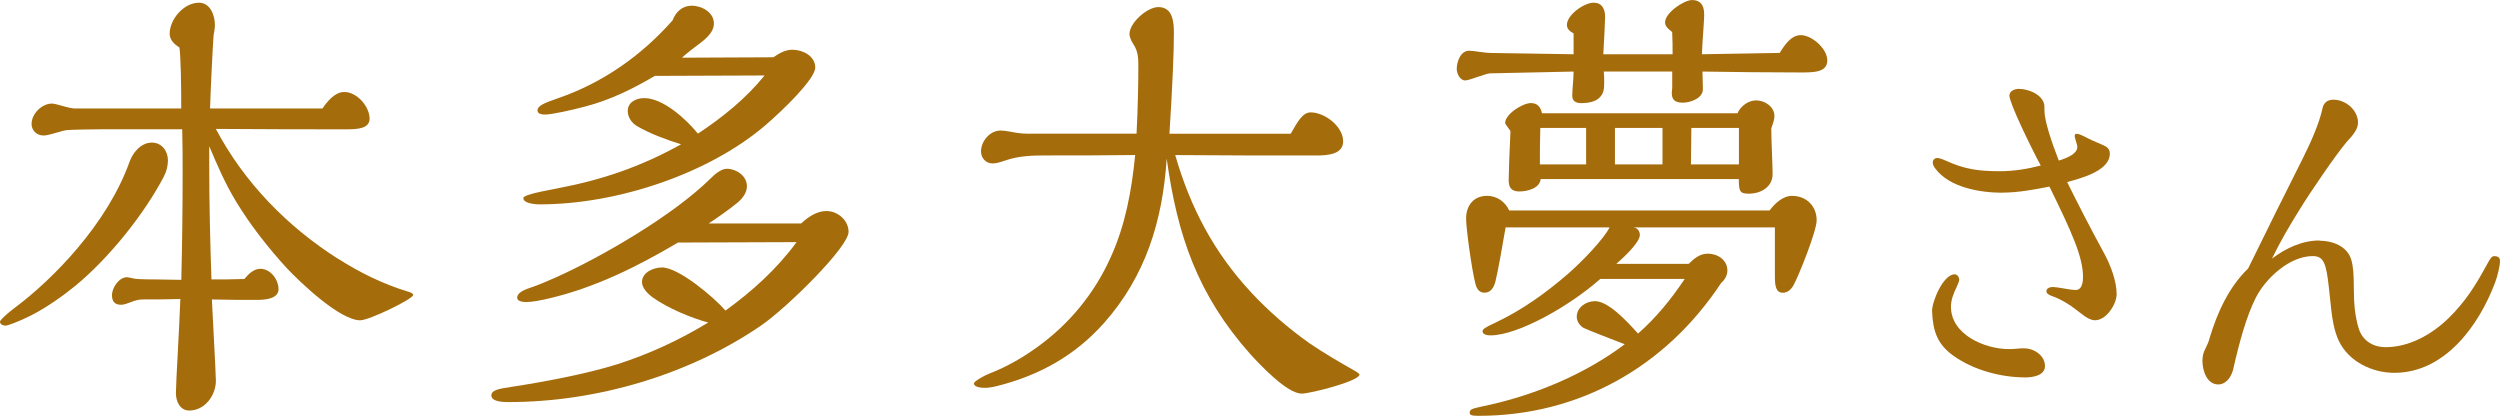 <?xml version="1.0" encoding="UTF-8"?><svg id="_レイヤー_2" xmlns="http://www.w3.org/2000/svg" viewBox="0 0 472.68 78.62"><defs><style>.cls-1{fill:#a56c0b;}</style></defs><g id="design"><path class="cls-1" d="M31,33.35c-3.78,7.22-10.42,15.46-16.72,20.66-2.35,1.93-5.46,4.12-8.4,5.63-2.35,1.18-4.45,1.93-4.79,1.93-.42,0-1.09-.17-1.09-.76,0-.25,1.01-1.26,2.77-2.6,7.22-5.38,17.56-15.88,21.76-27.72.67-1.76,2.18-3.53,4.2-3.53,1.85,0,3.02,1.6,3.02,3.36,0,1.01-.25,2.1-.76,3.02ZM64.01,48.97c3.95,2.52,8.32,4.7,13.02,6.13.84.25,1.09.42,1.09.67,0,.76-8.32,4.79-10,4.79-3.86,0-11.34-7.14-13.94-9.91-3.53-3.86-6.89-8.15-9.58-12.6-2.02-3.36-3.53-6.8-5.04-10.42v3.53c0,7.22.17,14.45.42,21.67,2.1,0,4.12,0,6.22-.08.76-.92,1.76-1.93,3.02-1.93,1.93,0,3.44,2.02,3.44,3.86s-2.6,2.02-4.03,2.02c-2.86,0-5.63,0-8.57-.08.67,12.85.76,14.62.76,15.37,0,2.77-2.1,5.63-5.04,5.63-1.76,0-2.52-1.76-2.52-3.28,0-.67.17-4.62.34-7.39.17-3.19.42-8.06.5-10.42-2.27.08-4.54.08-6.8.08-.92,0-1.51.08-2.77.59-.92.34-1.26.42-1.68.42-1.26,0-1.68-.76-1.68-1.85,0-1.26,1.26-3.36,2.86-3.36.17,0,1.01.17,1.26.25.25.08,1.51.17,4.2.17l4.79.08c.17-6.72.25-13.52.25-20.24,0-2.77,0-5.46-.08-8.23h-15.2c-1.93,0-5.96.08-6.72.17-.17,0-.84.17-2.27.59-1.18.34-1.68.42-2.02.42-1.26,0-2.27-.92-2.27-2.18,0-1.93,1.93-3.86,3.86-3.86.34,0,1.01.17,2.18.5.5.17,1.68.42,1.93.42h20.33c0-4.54-.08-9.58-.34-11.51-.92-.59-1.85-1.43-1.85-2.6,0-2.77,2.69-5.88,5.54-5.88,2.18,0,3.02,2.44,3.02,4.28,0,.42-.17,1.51-.25,1.85-.08.59-.59,10.58-.67,13.86h21.25c.92-1.34,2.35-3.11,4.12-3.11,2.44,0,4.79,2.77,4.79,5.04,0,1.85-2.18,2.02-4.37,2.02-8.23,0-13.86,0-24.7-.08,5.38,10.16,13.52,18.48,23.18,24.61Z"/><path class="cls-1" d="M156.24,39.9c2.18,0,4.2,1.76,4.2,3.95,0,2.86-11.59,14.28-16.46,17.64-13.69,9.41-31.25,14.53-47.8,14.53-.84,0-3.28,0-3.28-1.26,0-1.01,1.43-1.26,3.7-1.6,6.05-.92,14.2-2.44,20.08-4.28,6.05-1.93,11.84-4.62,17.22-7.9-3.19-.84-7.73-2.77-10.42-4.7-1.18-.84-2.1-1.93-2.1-2.94,0-1.85,2.18-2.77,3.78-2.77,3.19,0,9.91,5.71,12.01,8.15,5.12-3.7,9.74-7.9,13.44-12.94l-22.43.08c-7.64,4.54-15.79,8.57-24.44,10.58-1.43.34-3.19.67-4.2.67-.59,0-1.76-.08-1.76-.84,0-.59.59-1.26,2.44-1.85,1.51-.5,3.11-1.18,4.79-1.93,8.99-4.03,22.34-11.84,29.32-18.73.84-.84,2.02-1.85,3.11-1.85,1.76,0,3.78,1.34,3.78,3.28,0,1.26-.84,2.35-1.76,3.11-1.76,1.43-3.44,2.6-5.46,3.95h17.47c1.26-1.18,2.94-2.35,4.79-2.35ZM149.86,9.41c1.93,0,4.28,1.18,4.28,3.36s-6.22,8.15-9.24,10.75c-10.67,9.24-28.06,15.12-42.84,15.12-1.18,0-3.11-.25-3.11-1.18,0-.5,2.02-1.01,6.47-1.85,8.4-1.6,15.62-4.03,23.35-8.32-2.86-.92-5.71-1.93-8.32-3.44-1.01-.59-1.76-1.68-1.76-2.86,0-1.68,1.6-2.44,3.11-2.44,3.61,0,7.98,4.03,10.16,6.72,4.7-3.11,9.07-6.64,12.6-11l-20.75.08c-4.28,2.52-8.4,4.54-13.19,5.8-2.52.67-6.3,1.51-7.56,1.51-.5,0-1.43-.08-1.43-.76,0-.92,1.26-1.43,3.95-2.35,8.48-2.94,15.71-8.06,21.59-14.7.59-1.6,1.85-2.77,3.61-2.77,1.93,0,4.2,1.26,4.2,3.36,0,.92-.42,2.02-2.35,3.53-1.26.92-2.77,2.1-3.7,2.94l17.3-.08c1.09-.76,2.27-1.43,3.61-1.43Z"/><path class="cls-1" d="M236.54,55.27c3.36,3.61,7.06,6.8,11.09,9.66,2.86,1.93,5.46,3.44,8.57,5.21.59.34.84.59.84.67,0,1.26-9.32,3.61-10.92,3.61-2.77,0-7.81-5.38-9.74-7.48-9.91-11.17-13.78-22.34-15.79-36.96-.76,11.68-3.95,22.18-11.84,31.08-5.46,6.13-12.18,9.91-20.24,11.93-1.01.25-1.76.34-2.27.34-.59,0-2.1-.08-2.1-.84,0-.34,1.6-1.34,3.11-1.93,3.02-1.18,6.13-2.94,8.9-4.96,5.96-4.28,10.75-10.08,13.78-16.8,2.86-6.22,4.03-12.77,4.7-19.49-5.88.08-11.34.08-16.97.08-2.44,0-5.04.08-7.48.92-1.26.42-1.85.59-2.52.59-1.26,0-2.18-1.01-2.18-2.27,0-1.93,1.68-3.95,3.7-3.95.42,0,1.18.08,2.02.25.76.17,2.02.34,2.86.34h20.83c.25-4.96.34-9.41.34-12.85,0-1.51-.08-2.77-.92-4.03-.5-.76-.76-1.51-.76-1.93,0-2.18,3.36-5.12,5.46-5.12,2.77,0,2.94,2.86,2.94,4.96,0,3.61-.25,9.58-.84,18.98h22.93c1.34-2.35,2.27-4.03,3.78-4.03,2.69,0,6.13,2.69,6.13,5.46,0,2.44-2.77,2.69-5.12,2.69-8.9,0-17.72,0-26.63-.08,2.86,9.91,7.31,18.4,14.36,25.96Z"/><path class="cls-1" d="M340.45,6.64c2.1,0,5.04,2.52,5.04,4.79s-2.6,2.27-5.12,2.27c-6.22,0-12.35-.08-18.48-.17,0,.84.08,2.27.08,3.36,0,1.68-2.35,2.52-3.78,2.52-1.09,0-2.1-.25-2.1-1.76,0-.17,0-.34.08-1.01v-3.11h-12.94c.08.76.08,1.18.08,2.02,0,1.26-.08,2.1-.84,2.86-.76.84-2.27,1.09-3.44,1.09s-1.76-.42-1.76-1.43.25-3.19.25-4.54l-15.79.34c-.25,0-.92.17-2.35.67-1.18.42-2.02.67-2.35.67-1.01,0-1.6-1.34-1.6-2.18,0-1.26.67-3.44,2.35-3.44.34,0,1.09.08,2.18.25.59.08,1.51.17,1.68.17l15.88.25v-3.95c-.67-.34-1.26-.84-1.26-1.6,0-1.93,3.28-4.2,5.04-4.2,1.6,0,2.18,1.18,2.18,2.69,0,.59-.17,4.28-.34,7.06h13.1c0-1.43,0-2.77-.08-4.2-1.09-.84-1.34-1.26-1.34-1.85,0-1.76,3.53-4.2,5.12-4.2,1.51,0,2.27.92,2.27,2.69,0,.25,0,.76-.08,1.85-.25,3.61-.34,5.04-.34,5.71l14.7-.25c1.18-1.93,2.35-3.36,3.95-3.36ZM338.86,37.04c2.69,0,4.62,1.93,4.62,4.62,0,2.02-3.36,10.42-4.37,12.26-.42.76-1.09,1.43-2.02,1.43-1.43,0-1.51-1.51-1.51-3.36v-8.99h-26.71c.76.08,1.18.76,1.18,1.43,0,1.43-3.19,4.37-4.45,5.46h13.69c1.01-1.01,2.1-1.93,3.61-1.93,1.85,0,3.7,1.18,3.7,3.19,0,.92-.5,1.76-1.18,2.35-10.42,15.79-26.8,25.12-45.86,25.12-1.43,0-1.68-.17-1.68-.59,0-.59.34-.76,2.35-1.18,9.41-1.93,19.15-5.88,26.96-11.76-1.76-.67-7.39-2.86-7.81-3.11-.67-.42-1.26-1.18-1.26-2.1,0-1.76,1.76-2.94,3.44-2.94,2.52,0,5.96,3.7,8.15,6.13,3.44-3.02,6.3-6.55,8.82-10.33h-15.96c-5.88,5.21-15.62,10.67-20.75,10.67-1.01,0-1.51-.34-1.51-.76s.5-.76,2.35-1.6c5.29-2.52,9.58-5.63,13.86-9.32,2.69-2.35,6.72-6.55,7.81-8.74h-19.66c-.59,3.44-1.43,8.23-1.93,10.25-.25,1.01-.84,2.1-2.02,2.1-.84,0-1.43-.42-1.76-1.68-.76-3.02-1.76-10.58-1.76-12.35,0-2.44,1.43-4.28,3.95-4.28,1.85,0,3.44,1.09,4.2,2.77h49.22c1.01-1.34,2.52-2.77,4.28-2.77ZM332.05,18.98c1.6,0,3.44,1.18,3.44,2.94,0,.5-.08.92-.59,2.35,0,2.18.25,6.97.25,8.65,0,2.35-2.1,3.7-4.54,3.7-1.68,0-1.85-.5-1.85-2.77h-37.46c-.17,1.76-2.52,2.35-4.03,2.35-1.6,0-2.02-.84-2.02-2.18,0-1.01.17-6.13.34-9.24-.92-1.26-1.01-1.43-1.01-1.51,0-1.68,3.28-3.78,4.87-3.78,1.26,0,1.85.76,2.1,1.93h36.96c.59-1.34,2.02-2.44,3.53-2.44ZM299.88,24.19h-8.65c-.08,2.27-.08,4.62-.08,6.89h8.74v-6.89ZM314.33,24.19h-8.99v6.89h8.99v-6.89ZM328.78,24.19h-8.99c0,2.27-.08,4.62-.08,6.89h9.07v-6.89Z"/><path class="cls-1" d="M369.58,51.86c.5,0,.86.57.86,1.07,0,.14-.29.93-.5,1.36-.57,1.14-1.07,2.43-1.07,3.71,0,5.28,6.43,8,10.92,8,.5,0,1,0,1.5-.07.64-.07.93-.07,1.43-.07,1.86,0,3.93,1.36,3.93,3.36,0,1.79-2.36,2.14-3.64,2.14-4.71,0-9.78-1.36-13.64-4.07-3-2.14-3.93-4.57-4.07-8.5,0-1.86,2.14-6.93,4.28-6.93ZM378.57,36.44c-4.21,0-10.07-1-12.71-4.64-.21-.29-.43-.64-.43-1.07,0-.5.36-.86.86-.86.21,0,.79.14,1.43.43,3.71,1.71,6.35,2.07,10.42,2.07,2.64,0,5.21-.43,7.71-1.07-1.93-3.57-5.93-11.85-5.93-13.21,0-.93,1.07-1.29,1.78-1.29,1.93,0,4.85,1.21,4.85,3.43v.71c0,1.86,1.29,5.78,2.71,9.42,1.86-.57,3.5-1.36,3.5-2.57,0-.21-.07-.57-.21-.93-.14-.43-.29-1-.29-1.14,0-.21.14-.43.36-.43s.71.14,1.29.43c1.07.57,2.5,1.21,3.71,1.71.79.36,1.29.71,1.29,1.64,0,3.14-5.14,4.57-8.07,5.35,1.86,3.78,4.5,8.92,7,13.49,1.29,2.36,2.36,5.35,2.36,7.71,0,1.86-1.93,4.93-4.07,4.93-.93,0-1.86-.64-2.57-1.21-1.71-1.36-3.5-2.64-5.57-3.36-.64-.21-1.07-.5-1.07-.93,0-.57.71-.79,1.21-.79.21,0,1.43.14,2.14.29.71.14,1.79.29,2.14.29,1.29,0,1.43-1.57,1.43-2.5,0-3.71-2.07-8.35-6.35-17.06-2.93.57-5.93,1.14-8.92,1.14Z"/><path class="cls-1" d="M438.55,45.51c2.43,0,5.21,1,6,3.57.36,1.21.5,2.64.5,5.78,0,2.43.21,5,.93,7.28.71,2.28,2.71,3.5,5.07,3.5,4.5,0,8.78-2.43,11.92-5.5,3.14-3.07,5.07-6.14,7.21-10.07.71-1.29.93-1.64,1.43-1.64.79,0,1.07.36,1.07.93,0,.93-.5,2.93-.93,4.07-3.07,8.14-9.5,17.06-19.06,17.06-4.21,0-8.64-2.14-10.5-6.07-.86-1.86-1.21-4-1.43-6l-.43-4c-.5-4.71-1-6-3.07-6-4.36,0-8.92,4.21-10.78,7.92-1.79,3.57-3.14,8.57-4.28,13.64-.5,1.71-1.57,2.71-2.78,2.71-2.21,0-3-2.71-3-4.43,0-.86.14-1.57.57-2.36.36-.71.64-1.36.79-2,1.43-4.78,3.64-9.64,7.28-13.14,3.43-7,6.85-13.92,10.35-20.85,1.5-3,3.07-6.5,3.71-9.42.21-1.07.93-1.64,2.07-1.64,2.28,0,4.64,1.93,4.64,4.35,0,1.14-.79,2.21-2.14,3.64-2.07,2.43-7.07,9.78-8.85,12.71-1.93,3.07-3.71,6.14-5.28,9.35,2.57-1.93,5.64-3.43,9-3.43Z"/></g></svg>